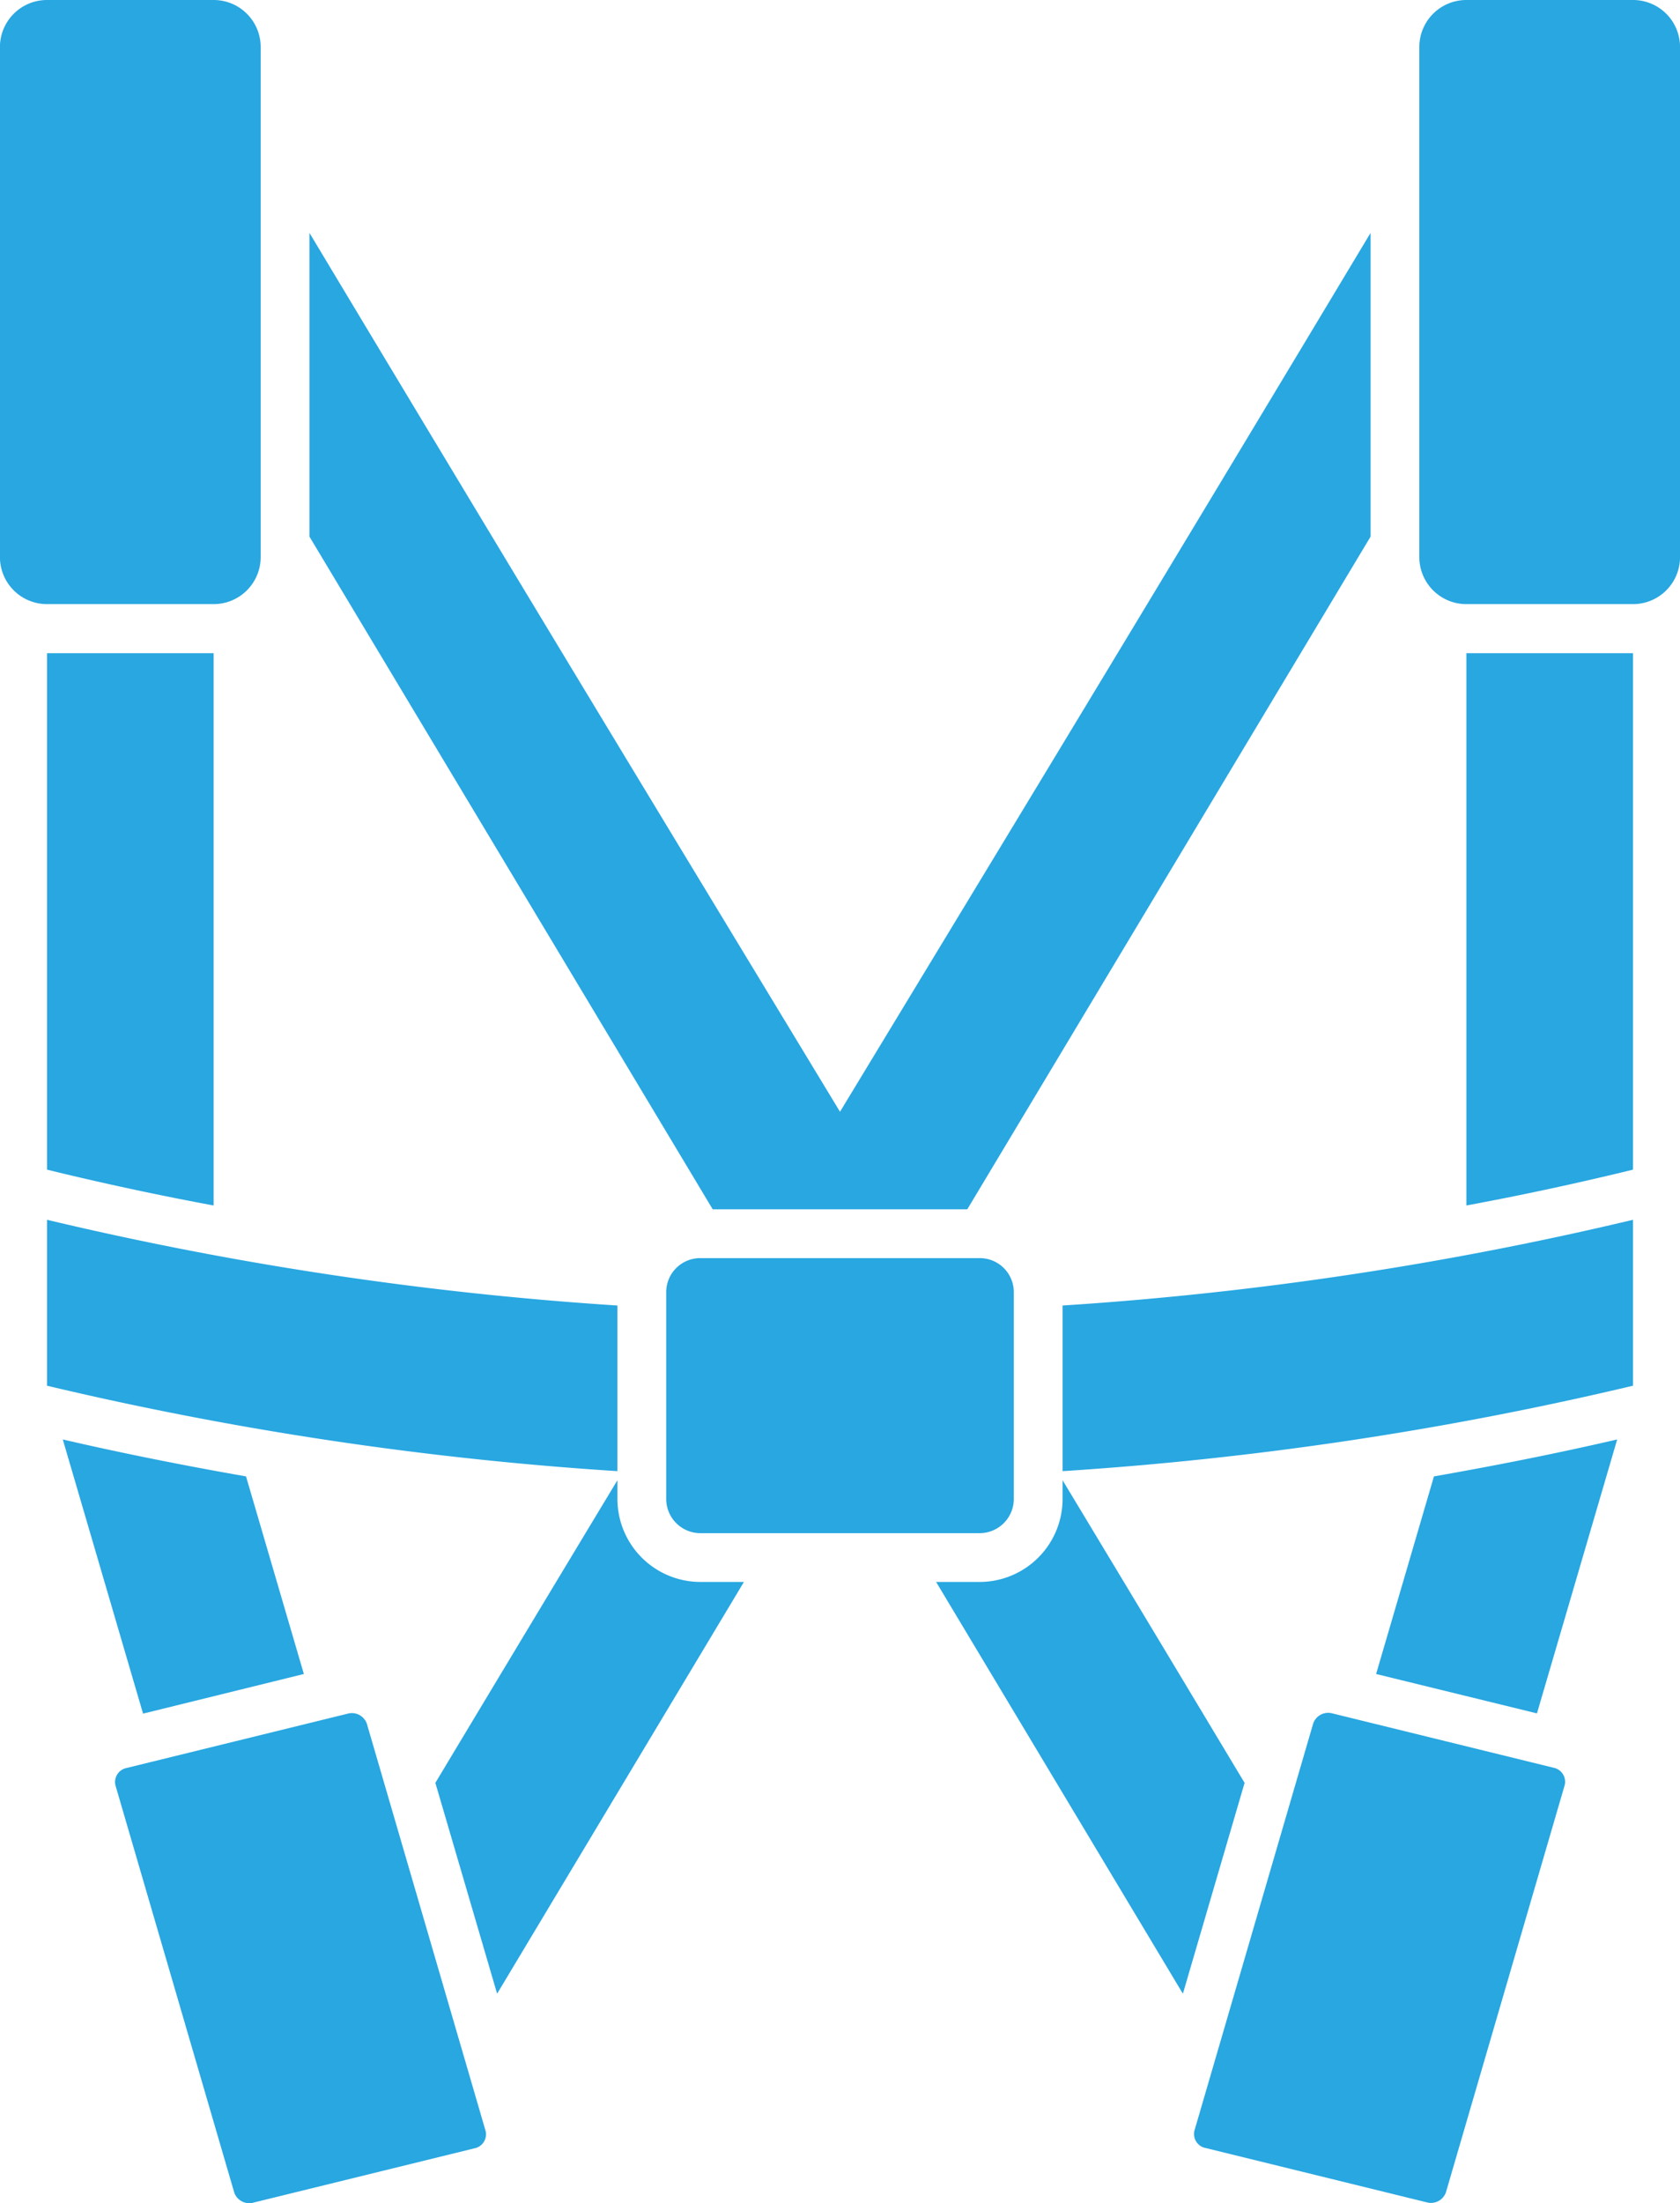 <svg xmlns="http://www.w3.org/2000/svg" width="61" height="79.94" viewBox="0 0 61 79.94">
  <defs>
    <style>
      .cls-1 {
        fill: #28a7e1;
        fill-rule: evenodd;
      }
    </style>
  </defs>
  <path id="icon_safty02.svg" class="cls-1" d="M565.709,2606h6.046a1.707,1.707,0,0,1,1.71,1.71v18.5a1.707,1.707,0,0,1-1.71,1.71h-6.046a1.707,1.707,0,0,1-1.711-1.71v-18.5A1.707,1.707,0,0,1,565.709,2606Zm0,42.44V2629.7h6.047v20.04q-2.832-.525-5.638-1.2Zm57.583,0V2629.7h-6.047v20.04q2.83-.525,5.637-1.2Zm-36.874,4.93a124.05,124.05,0,0,1-20.709-3.11v6.02a124.031,124.031,0,0,0,20.709,3.1v-6.01Zm16.164,6.01a124.059,124.059,0,0,0,20.71-3.1v-6.02a124.077,124.077,0,0,1-20.71,3.11v6.01Zm-13.155-7.73h10.146a1.236,1.236,0,0,1,1.238,1.24v7.5a1.243,1.243,0,0,1-1.238,1.24H589.427a1.242,1.242,0,0,1-1.237-1.24v-7.5A1.235,1.235,0,0,1,589.427,2651.65Zm-20.829,18.5,8.024-1.97a0.576,0.576,0,0,1,.7.37l4.307,14.76a0.517,0.517,0,0,1-.4.64l-8.025,1.97a0.575,0.575,0,0,1-.7-0.37l-4.309-14.76A0.518,0.518,0,0,1,568.6,2670.15Zm51.806-.01-8.024-1.97a0.576,0.576,0,0,0-.7.37l-4.308,14.76a0.517,0.517,0,0,0,.407.64l8.024,1.97a0.575,0.575,0,0,0,.7-0.37l4.308-14.76A0.517,0.517,0,0,0,620.4,2670.14Zm-51.209-1.96-2.915-9.95c2.206,0.51,4.424.95,6.653,1.34l2.1,7.17-5.764,1.42A0.214,0.214,0,0,0,569.2,2668.18Zm44.771-1.44,2.1-7.17c2.229-.39,4.447-0.83,6.653-1.34l-2.913,9.94c-0.026-.01-0.052-0.01-0.079-0.02Zm-34.158,3.95c2.444-4.07,4.618-7.68,6.61-10.98v0.68a3.016,3.016,0,0,0,3.01,3.01h1.583l-8.961,14.94Zm10.071-20.81-14.643-24.41v-11.02c8.357,13.92,13.531,22.43,19.264,31.89,5.734-9.46,10.907-17.97,19.265-31.89v11.02l-14.644,24.41h-9.242Zm17.071,28.46-8.96-14.94h1.583a3.015,3.015,0,0,0,3.009-3.01v-0.68c1.992,3.3,4.165,6.91,6.608,10.98ZM617.245,2606h6.047a1.706,1.706,0,0,1,1.709,1.71v18.5a1.706,1.706,0,0,1-1.709,1.71h-6.047a1.707,1.707,0,0,1-1.71-1.71v-18.5A1.707,1.707,0,0,1,617.245,2606Z" transform="translate(-564 -2606)"/>
</svg>
